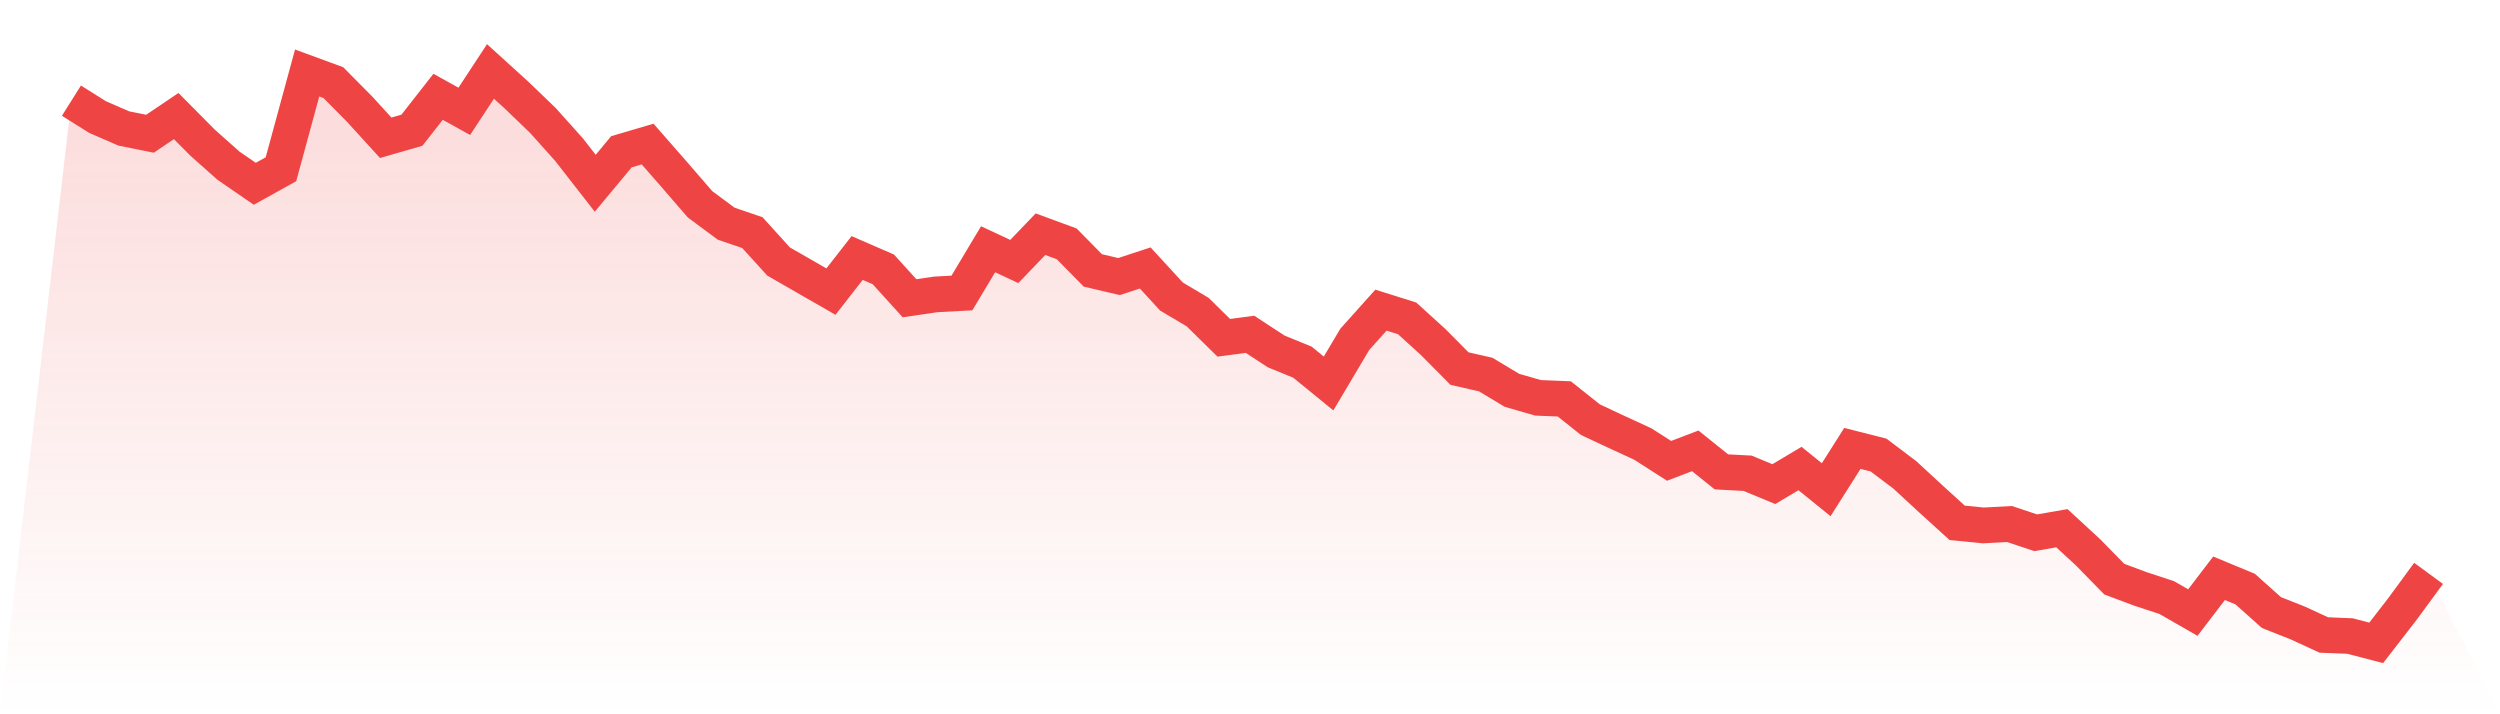 <svg viewBox="0 0 140 40" xmlns="http://www.w3.org/2000/svg">
<defs>
<linearGradient id="gradient" x1="0" x2="0" y1="0" y2="1">
<stop offset="0%" stop-color="#ef4444" stop-opacity="0.2"/>
<stop offset="100%" stop-color="#ef4444" stop-opacity="0"/>
</linearGradient>
</defs>
<path d="M4,5.637 L4,5.637 L5.467,6.558 L6.933,7.195 L8.4,7.489 L9.867,6.499 L11.333,7.979 L12.8,9.283 L14.267,10.292 L15.733,9.479 L17.2,4.088 L18.667,4.627 L20.133,6.107 L21.6,7.715 L23.067,7.293 L24.533,5.421 L26,6.235 L27.467,4 L28.933,5.333 L30.4,6.744 L31.867,8.381 L33.333,10.263 L34.8,8.499 L36.267,8.067 L37.733,9.743 L39.2,11.439 L40.667,12.527 L42.133,13.027 L43.6,14.644 L45.067,15.487 L46.533,16.33 L48,14.448 L49.467,15.085 L50.933,16.702 L52.4,16.486 L53.867,16.408 L55.333,13.958 L56.8,14.644 L58.267,13.115 L59.733,13.654 L61.2,15.144 L62.667,15.487 L64.133,15.006 L65.6,16.604 L67.067,17.476 L68.533,18.917 L70,18.721 L71.467,19.681 L72.933,20.279 L74.4,21.475 L75.867,19.005 L77.333,17.368 L78.8,17.829 L80.267,19.162 L81.733,20.642 L83.2,20.975 L84.667,21.857 L86.133,22.279 L87.6,22.338 L89.067,23.504 L90.533,24.19 L92,24.866 L93.467,25.807 L94.933,25.248 L96.4,26.425 L97.867,26.503 L99.333,27.111 L100.8,26.238 L102.267,27.424 L103.733,25.111 L105.2,25.484 L106.667,26.591 L108.133,27.944 L109.6,29.277 L111.067,29.424 L112.533,29.345 L114,29.835 L115.467,29.58 L116.933,30.933 L118.4,32.432 L119.867,32.981 L121.333,33.462 L122.8,34.304 L124.267,32.383 L125.733,32.991 L127.2,34.304 L128.667,34.883 L130.133,35.559 L131.6,35.618 L133.067,36 L134.533,34.108 L136,32.109 L140,40 L0,40 z" fill="url(#gradient)"/>
<path d="M4,5.637 L4,5.637 L5.467,6.558 L6.933,7.195 L8.4,7.489 L9.867,6.499 L11.333,7.979 L12.8,9.283 L14.267,10.292 L15.733,9.479 L17.2,4.088 L18.667,4.627 L20.133,6.107 L21.6,7.715 L23.067,7.293 L24.533,5.421 L26,6.235 L27.467,4 L28.933,5.333 L30.4,6.744 L31.867,8.381 L33.333,10.263 L34.8,8.499 L36.267,8.067 L37.733,9.743 L39.2,11.439 L40.667,12.527 L42.133,13.027 L43.6,14.644 L45.067,15.487 L46.533,16.33 L48,14.448 L49.467,15.085 L50.933,16.702 L52.4,16.486 L53.867,16.408 L55.333,13.958 L56.8,14.644 L58.267,13.115 L59.733,13.654 L61.2,15.144 L62.667,15.487 L64.133,15.006 L65.6,16.604 L67.067,17.476 L68.533,18.917 L70,18.721 L71.467,19.681 L72.933,20.279 L74.4,21.475 L75.867,19.005 L77.333,17.368 L78.8,17.829 L80.267,19.162 L81.733,20.642 L83.2,20.975 L84.667,21.857 L86.133,22.279 L87.6,22.338 L89.067,23.504 L90.533,24.19 L92,24.866 L93.467,25.807 L94.933,25.248 L96.4,26.425 L97.867,26.503 L99.333,27.111 L100.8,26.238 L102.267,27.424 L103.733,25.111 L105.2,25.484 L106.667,26.591 L108.133,27.944 L109.6,29.277 L111.067,29.424 L112.533,29.345 L114,29.835 L115.467,29.58 L116.933,30.933 L118.4,32.432 L119.867,32.981 L121.333,33.462 L122.8,34.304 L124.267,32.383 L125.733,32.991 L127.2,34.304 L128.667,34.883 L130.133,35.559 L131.6,35.618 L133.067,36 L134.533,34.108 L136,32.109" fill="none" stroke="#ef4444" stroke-width="2"/>
</svg>